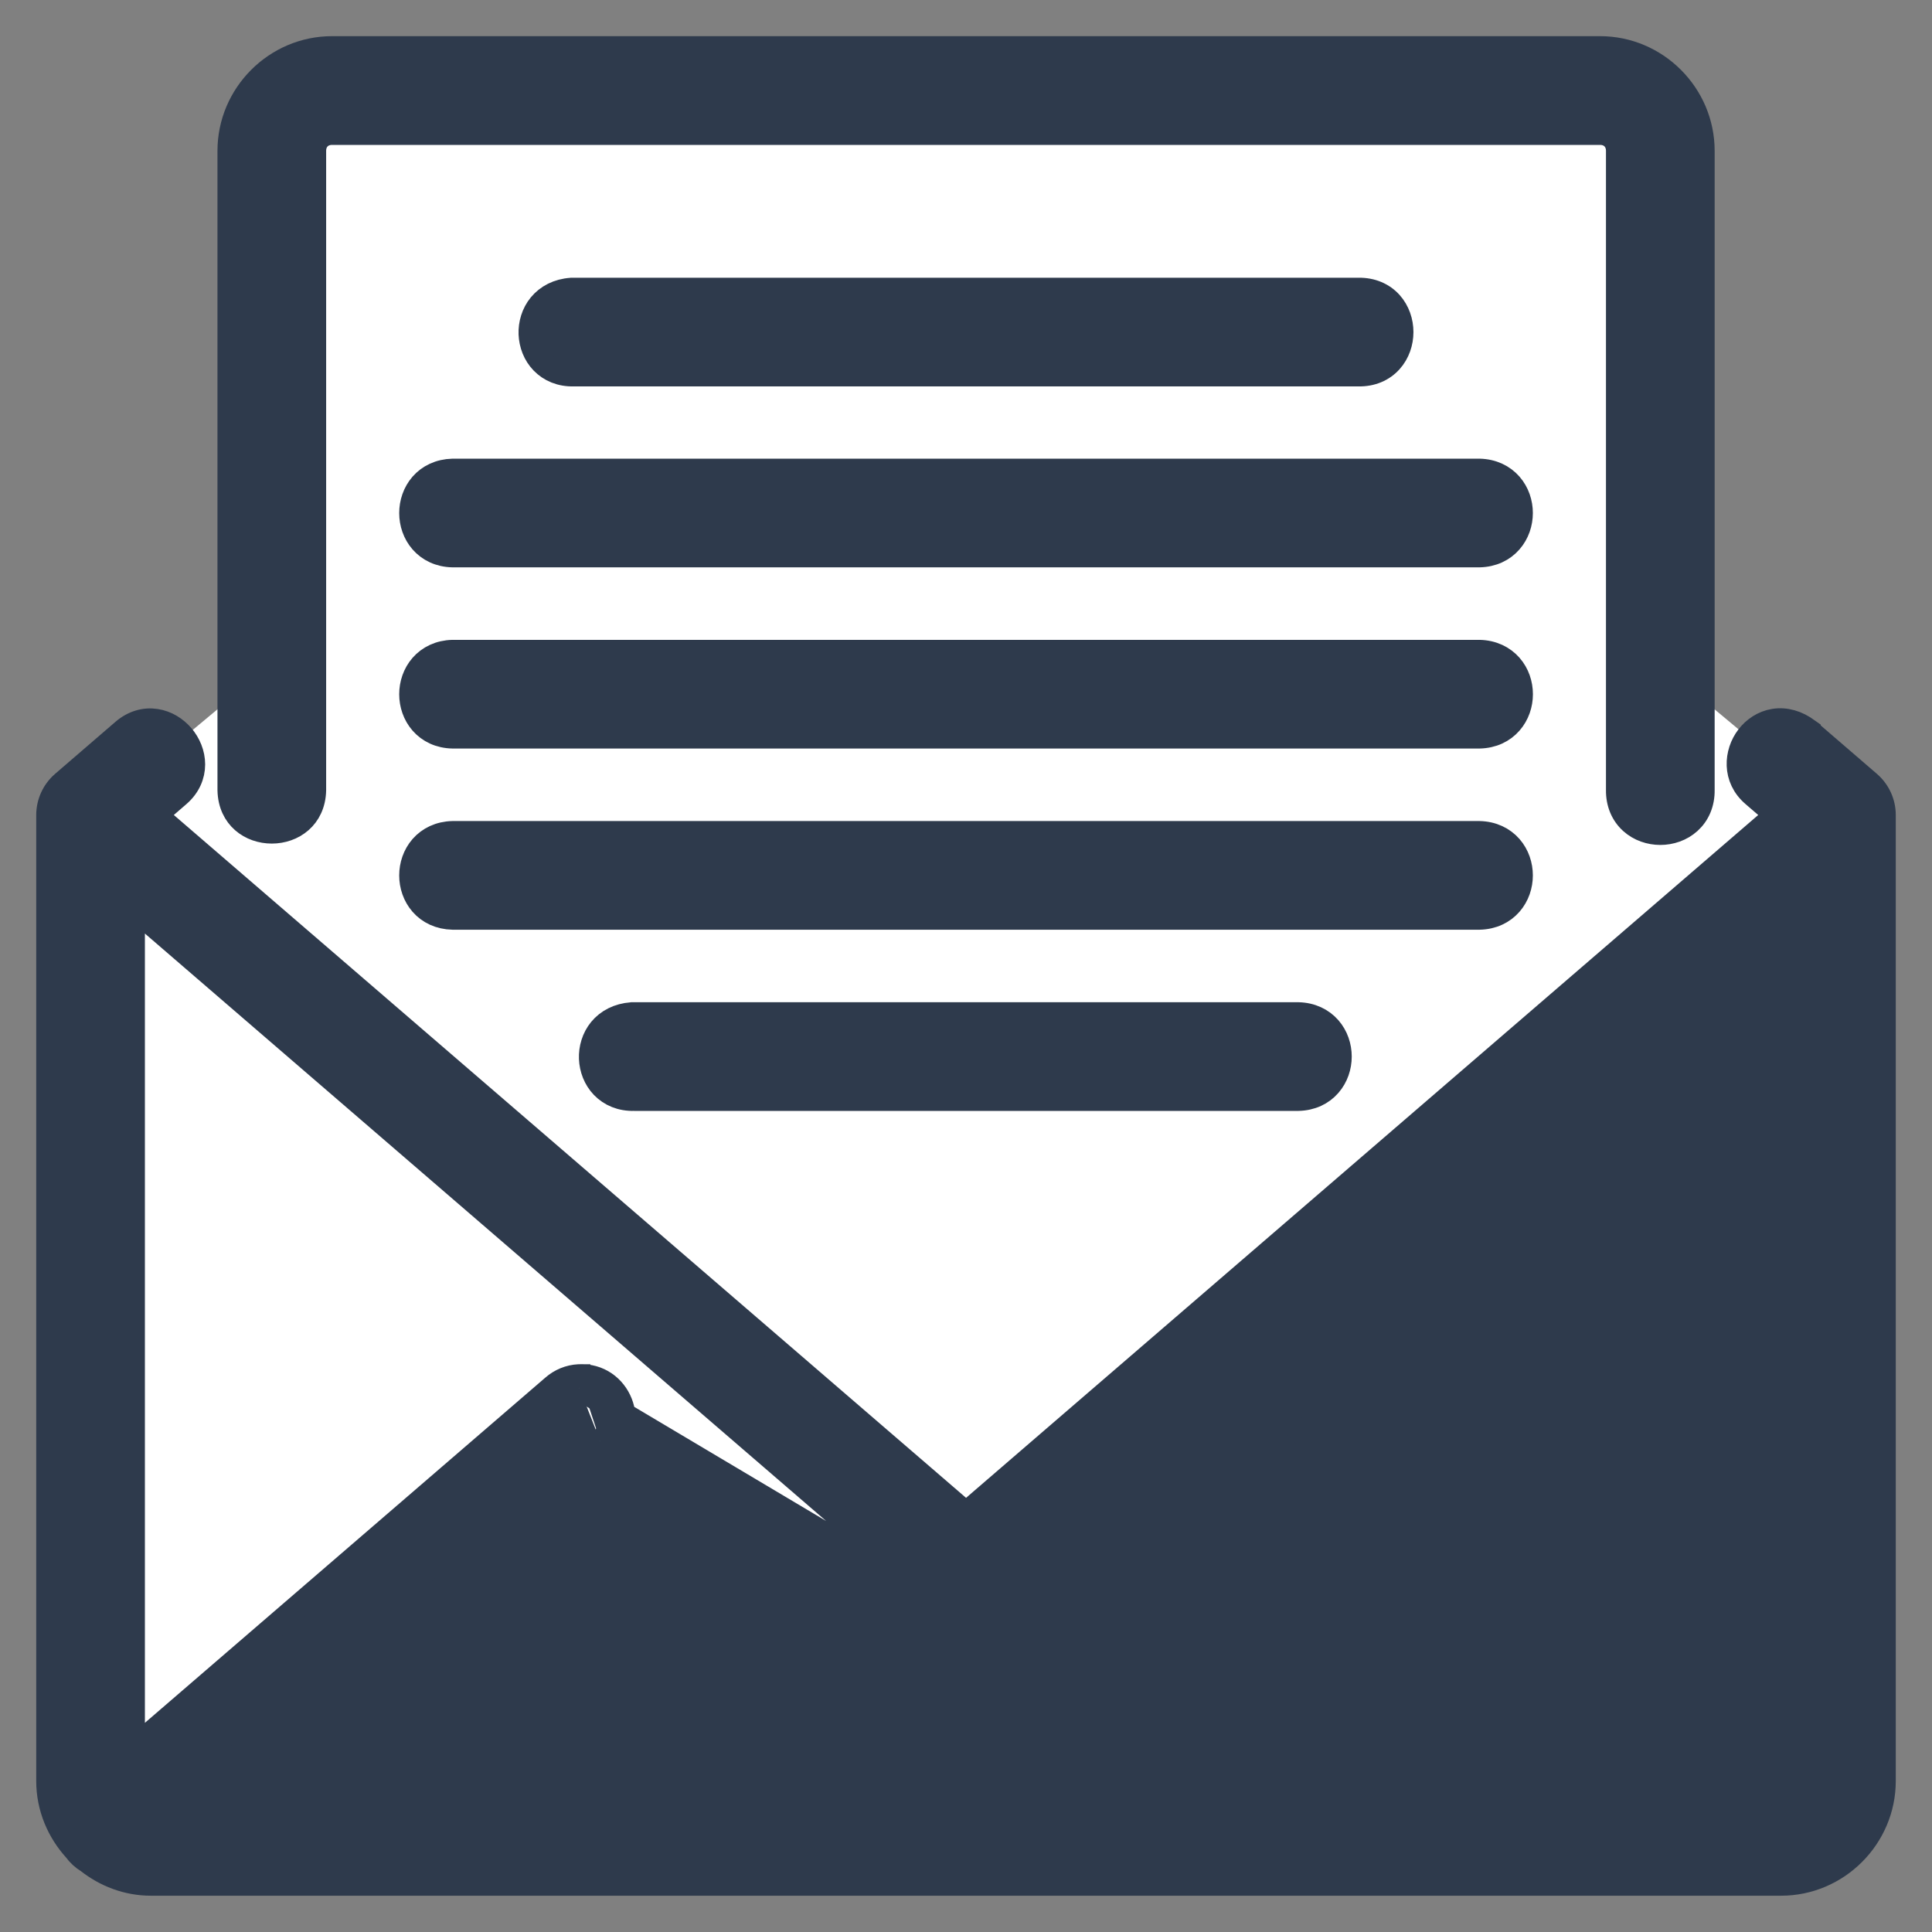<svg width="32" height="32" viewBox="0 0 32 32" fill="none" xmlns="http://www.w3.org/2000/svg">
<rect x="0" y="0" width="32" height="32" fill="#808080" stroke="none"/>
<g clip-path="url(#clip0_4972_91112)">
<path d="M1.5 13.5V30.5H30.5V13.5L27.5 11V1.5H4.5V11L1.5 13.5Z" fill="white"/>
<path d="M9.587 22.796C9.429 22.804 9.28 22.866 9.162 22.97C9.162 22.97 9.162 22.97 9.161 22.971L2.2 28.972V15.026L15.541 26.53L9.598 22.995M9.587 22.796C9.587 22.796 9.587 22.796 9.588 22.796L9.598 22.995M9.587 22.796C9.587 22.796 9.587 22.796 9.587 22.796L9.598 22.995M9.587 22.796C10.259 22.759 10.591 23.598 10.076 24.03L10.077 24.03L9.946 23.878M9.598 22.995C10.078 22.969 10.315 23.569 9.946 23.878M9.946 23.878L10.075 24.032M9.946 23.878L10.075 24.032M10.075 24.032L3.384 29.799M10.075 24.032L3.078 29.799H3.384M3.384 29.799H28.616M3.384 29.799L3.152 29.999H28.848M28.616 29.799H28.922L29.154 29.999H28.848M28.616 29.799L28.848 29.999M28.616 29.799L28.848 29.999M3.802 13.083H3.802L3.802 13.088C3.822 14.001 5.182 14 5.202 13.088L5.202 13.088V13.083V2.498C5.202 2.323 5.325 2.2 5.5 2.2H26.502C26.677 2.2 26.8 2.323 26.8 2.498V13.081C26.796 13.305 26.879 13.489 27.018 13.615C27.154 13.738 27.33 13.795 27.5 13.795C27.67 13.795 27.846 13.738 27.982 13.615C28.121 13.489 28.204 13.305 28.2 13.081V2.498C28.2 1.566 27.435 0.799 26.502 0.799H5.5C4.567 0.799 3.802 1.566 3.802 2.498V13.083ZM9.475 4.8H9.468L9.461 4.801C9.241 4.816 9.065 4.91 8.947 5.052C8.832 5.192 8.783 5.367 8.789 5.533C8.796 5.7 8.858 5.87 8.982 5.998C9.109 6.129 9.288 6.206 9.504 6.2H22.498C22.722 6.205 22.906 6.122 23.032 5.982C23.154 5.847 23.211 5.67 23.211 5.5C23.211 5.331 23.154 5.154 23.032 5.018C22.906 4.879 22.722 4.796 22.498 4.8H9.475ZM7.501 7.797V7.797L7.496 7.797C7.28 7.803 7.104 7.889 6.984 8.026C6.867 8.16 6.812 8.332 6.812 8.498C6.812 8.663 6.867 8.835 6.984 8.969C7.104 9.106 7.28 9.193 7.497 9.197L7.497 9.197H7.501H24.5V9.197L24.505 9.197C24.721 9.192 24.897 9.106 25.017 8.968C25.134 8.834 25.189 8.663 25.189 8.497C25.189 8.332 25.134 8.16 25.017 8.026C24.897 7.889 24.721 7.802 24.504 7.797L24.504 7.797H24.5H7.501ZM7.501 10.798V10.798L7.496 10.798C7.28 10.803 7.104 10.89 6.984 11.027C6.867 11.161 6.812 11.333 6.812 11.499C6.812 11.664 6.867 11.836 6.984 11.97C7.104 12.107 7.28 12.194 7.497 12.198L7.497 12.198H7.501H24.501V12.198L24.506 12.198C24.722 12.193 24.898 12.107 25.018 11.969C25.135 11.835 25.19 11.664 25.19 11.498C25.19 11.332 25.135 11.161 25.018 11.027C24.898 10.89 24.722 10.803 24.505 10.798L24.505 10.798H24.501H7.501ZM16.001 25.073L2.573 13.499L2.957 13.167C3.121 13.025 3.198 12.844 3.198 12.661C3.198 12.484 3.126 12.317 3.019 12.191C2.911 12.065 2.758 11.967 2.582 11.941C2.4 11.913 2.209 11.964 2.043 12.107L1.043 12.969C0.889 13.102 0.8 13.296 0.8 13.499V13.499V29.499C0.8 29.939 0.974 30.336 1.247 30.637C1.303 30.714 1.374 30.78 1.456 30.829C1.743 31.055 2.103 31.199 2.5 31.199H29.5C30.433 31.199 31.2 30.432 31.2 29.499V13.499V13.499C31.2 13.296 31.111 13.102 30.957 12.969L29.957 12.107L29.957 12.106L29.947 12.099C29.766 11.961 29.57 11.91 29.385 11.939C29.203 11.968 29.053 12.072 28.952 12.204C28.752 12.464 28.714 12.888 29.044 13.168C29.044 13.168 29.044 13.168 29.045 13.169L29.428 13.499L16.001 25.073ZM7.501 13.799V13.799L7.496 13.799C7.28 13.804 7.104 13.891 6.984 14.028C6.867 14.162 6.812 14.334 6.812 14.5C6.812 14.665 6.867 14.837 6.984 14.971C7.104 15.108 7.28 15.194 7.497 15.199L7.497 15.199H7.501H24.5V15.199L24.505 15.199C24.721 15.194 24.897 15.108 25.017 14.97C25.134 14.836 25.189 14.665 25.189 14.499C25.189 14.334 25.134 14.162 25.017 14.028C24.897 13.891 24.721 13.804 24.504 13.799L24.504 13.799H24.5H7.501ZM21.5 18.2V18.2L21.505 18.2C21.721 18.195 21.897 18.109 22.017 17.971C22.134 17.837 22.189 17.666 22.189 17.5C22.189 17.334 22.134 17.163 22.017 17.029C21.897 16.892 21.721 16.805 21.504 16.8L21.504 16.8H21.5H10.475H10.468L10.461 16.801C10.241 16.817 10.065 16.91 9.947 17.052C9.832 17.192 9.783 17.367 9.789 17.533C9.796 17.7 9.858 17.869 9.982 17.998C10.109 18.129 10.288 18.206 10.504 18.2H21.5ZM21.593 23.746L21.722 23.592L21.591 23.744L21.592 23.745C21.593 23.745 21.593 23.745 21.593 23.746ZM2.2 29.236L2 29.408V29.144L2.2 29.236Z" fill="#2E3A4C" stroke="#2E3A4C" stroke-width="0.4"/>
</g>
<defs>
<clipPath id="clip0_4972_91112">
<rect width="32" height="32" fill="white"/>
</clipPath>
</defs>
</svg>
